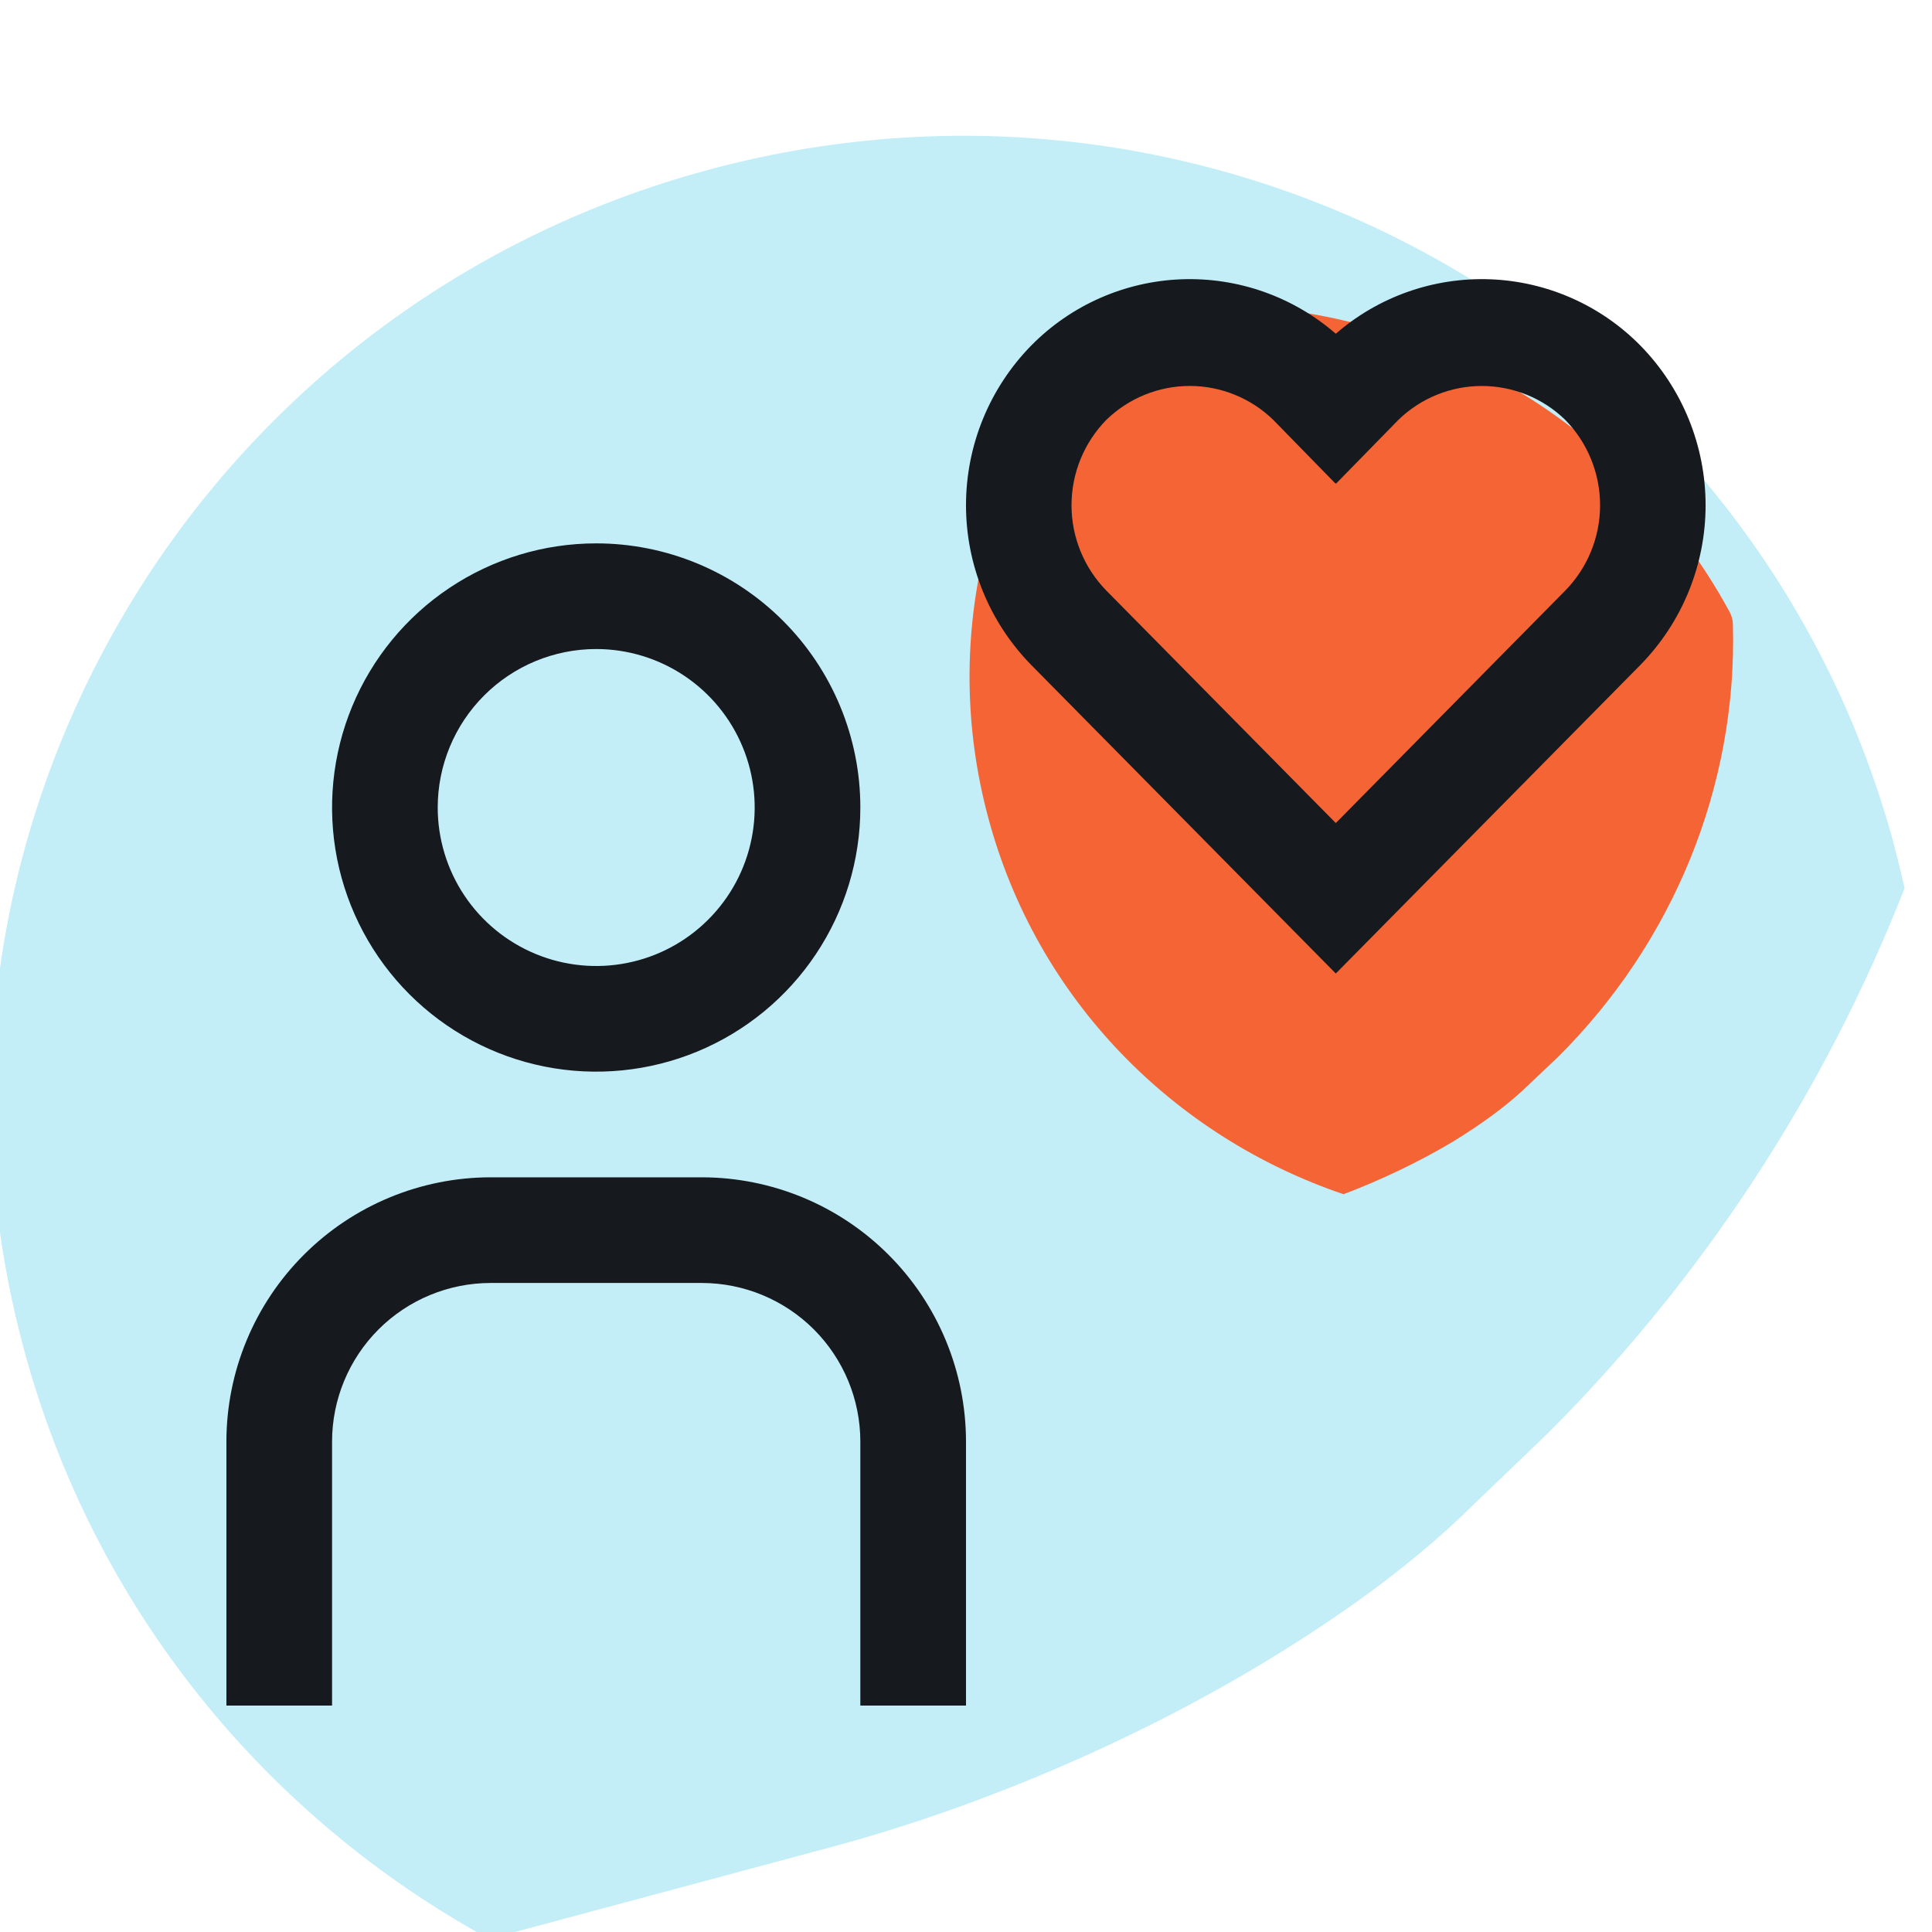 <svg width="64" height="64" viewBox="0 0 64 64" fill="none" xmlns="http://www.w3.org/2000/svg">
<g clip-path="url(#clip0_7704_18407)">
<path d="M0.774 44.63C-3.766 27.66 6.414 10.19 23.524 5.61C40.644 1.02 58.204 11.06 62.754 28.03C62.874 28.49 62.984 28.95 63.094 29.42C60.454 36.15 56.444 42.31 51.284 47.47L48.764 49.89C47.014 51.62 44.734 53.34 41.924 55.04C37.704 57.6 32.534 59.85 27.524 61.19L16.204 64.23C8.854 60.21 3.104 53.33 0.774 44.63Z" fill="#C3EEF8"/>
<path d="M32.735 27.08C31.105 21.01 32.795 14.83 36.695 10.39C45.115 8.96 53.385 13.05 57.295 20.27C57.365 20.4 57.405 20.54 57.405 20.69C57.555 26.09 55.395 31.25 51.615 35.01L50.665 35.91C50.005 36.56 49.145 37.2 48.095 37.84C47.015 38.48 45.775 39.08 44.505 39.56C38.905 37.66 34.355 33.14 32.735 27.08Z" fill="#F46434"/>
<path d="M54.341 11.448C53.025 10.11 51.248 9.325 49.373 9.252C47.498 9.18 45.666 9.825 44.25 11.056C42.834 9.825 41.002 9.18 39.127 9.252C37.252 9.325 35.475 10.11 34.159 11.448C32.775 12.86 32 14.759 32 16.737C32 18.714 32.775 20.613 34.159 22.026L44.246 32.245L44.25 32.241L44.254 32.244L54.341 22.026C55.725 20.613 56.5 18.714 56.5 16.737C56.5 14.759 55.725 12.86 54.341 11.448ZM51.849 19.566L44.254 27.261L44.25 27.258L44.246 27.261L36.651 19.566C35.91 18.81 35.495 17.794 35.495 16.736C35.495 15.678 35.91 14.662 36.651 13.906C37.391 13.188 38.382 12.785 39.413 12.785C40.444 12.785 41.435 13.188 42.175 13.906L44.241 16.02L44.25 16.011L44.259 16.02L46.325 13.907C47.065 13.188 48.056 12.786 49.087 12.786C50.118 12.786 51.109 13.188 51.849 13.907C52.59 14.662 53.005 15.678 53.005 16.736C53.005 17.794 52.59 18.811 51.849 19.566Z" fill="#16191D"/>
<path d="M32 56.5H28.5V47.75C28.498 46.358 27.945 45.024 26.961 44.039C25.976 43.055 24.642 42.502 23.25 42.5H16.25C14.858 42.502 13.524 43.055 12.539 44.039C11.555 45.024 11.002 46.358 11 47.75V56.5H7.5V47.75C7.503 45.43 8.425 43.206 10.066 41.566C11.706 39.925 13.93 39.003 16.25 39H23.25C25.57 39.003 27.794 39.925 29.434 41.566C31.075 43.206 31.997 45.43 32 47.75V56.5Z" fill="#16191D"/>
<path d="M19.75 21.5C20.788 21.5 21.803 21.808 22.667 22.385C23.53 22.962 24.203 23.782 24.6 24.741C24.998 25.7 25.102 26.756 24.899 27.774C24.697 28.793 24.197 29.728 23.462 30.462C22.728 31.197 21.793 31.697 20.774 31.899C19.756 32.102 18.7 31.998 17.741 31.6C16.782 31.203 15.962 30.53 15.385 29.667C14.808 28.803 14.5 27.788 14.5 26.75C14.5 25.358 15.053 24.022 16.038 23.038C17.022 22.053 18.358 21.5 19.75 21.5ZM19.75 18C18.019 18 16.328 18.513 14.889 19.475C13.45 20.436 12.328 21.803 11.666 23.401C11.004 25 10.831 26.76 11.168 28.457C11.506 30.154 12.339 31.713 13.563 32.937C14.787 34.161 16.346 34.994 18.043 35.332C19.74 35.669 21.5 35.496 23.099 34.834C24.697 34.172 26.064 33.05 27.025 31.611C27.987 30.172 28.5 28.481 28.5 26.75C28.5 25.601 28.274 24.463 27.834 23.401C27.394 22.34 26.75 21.375 25.937 20.563C25.125 19.75 24.16 19.106 23.099 18.666C22.037 18.226 20.899 18 19.75 18Z" fill="#16191D"/>
</g>
<defs>
<clipPath id="clip0_7704_18407">
<rect width="64" height="64" fill="white"/>
</clipPath>
</defs>
</svg>
